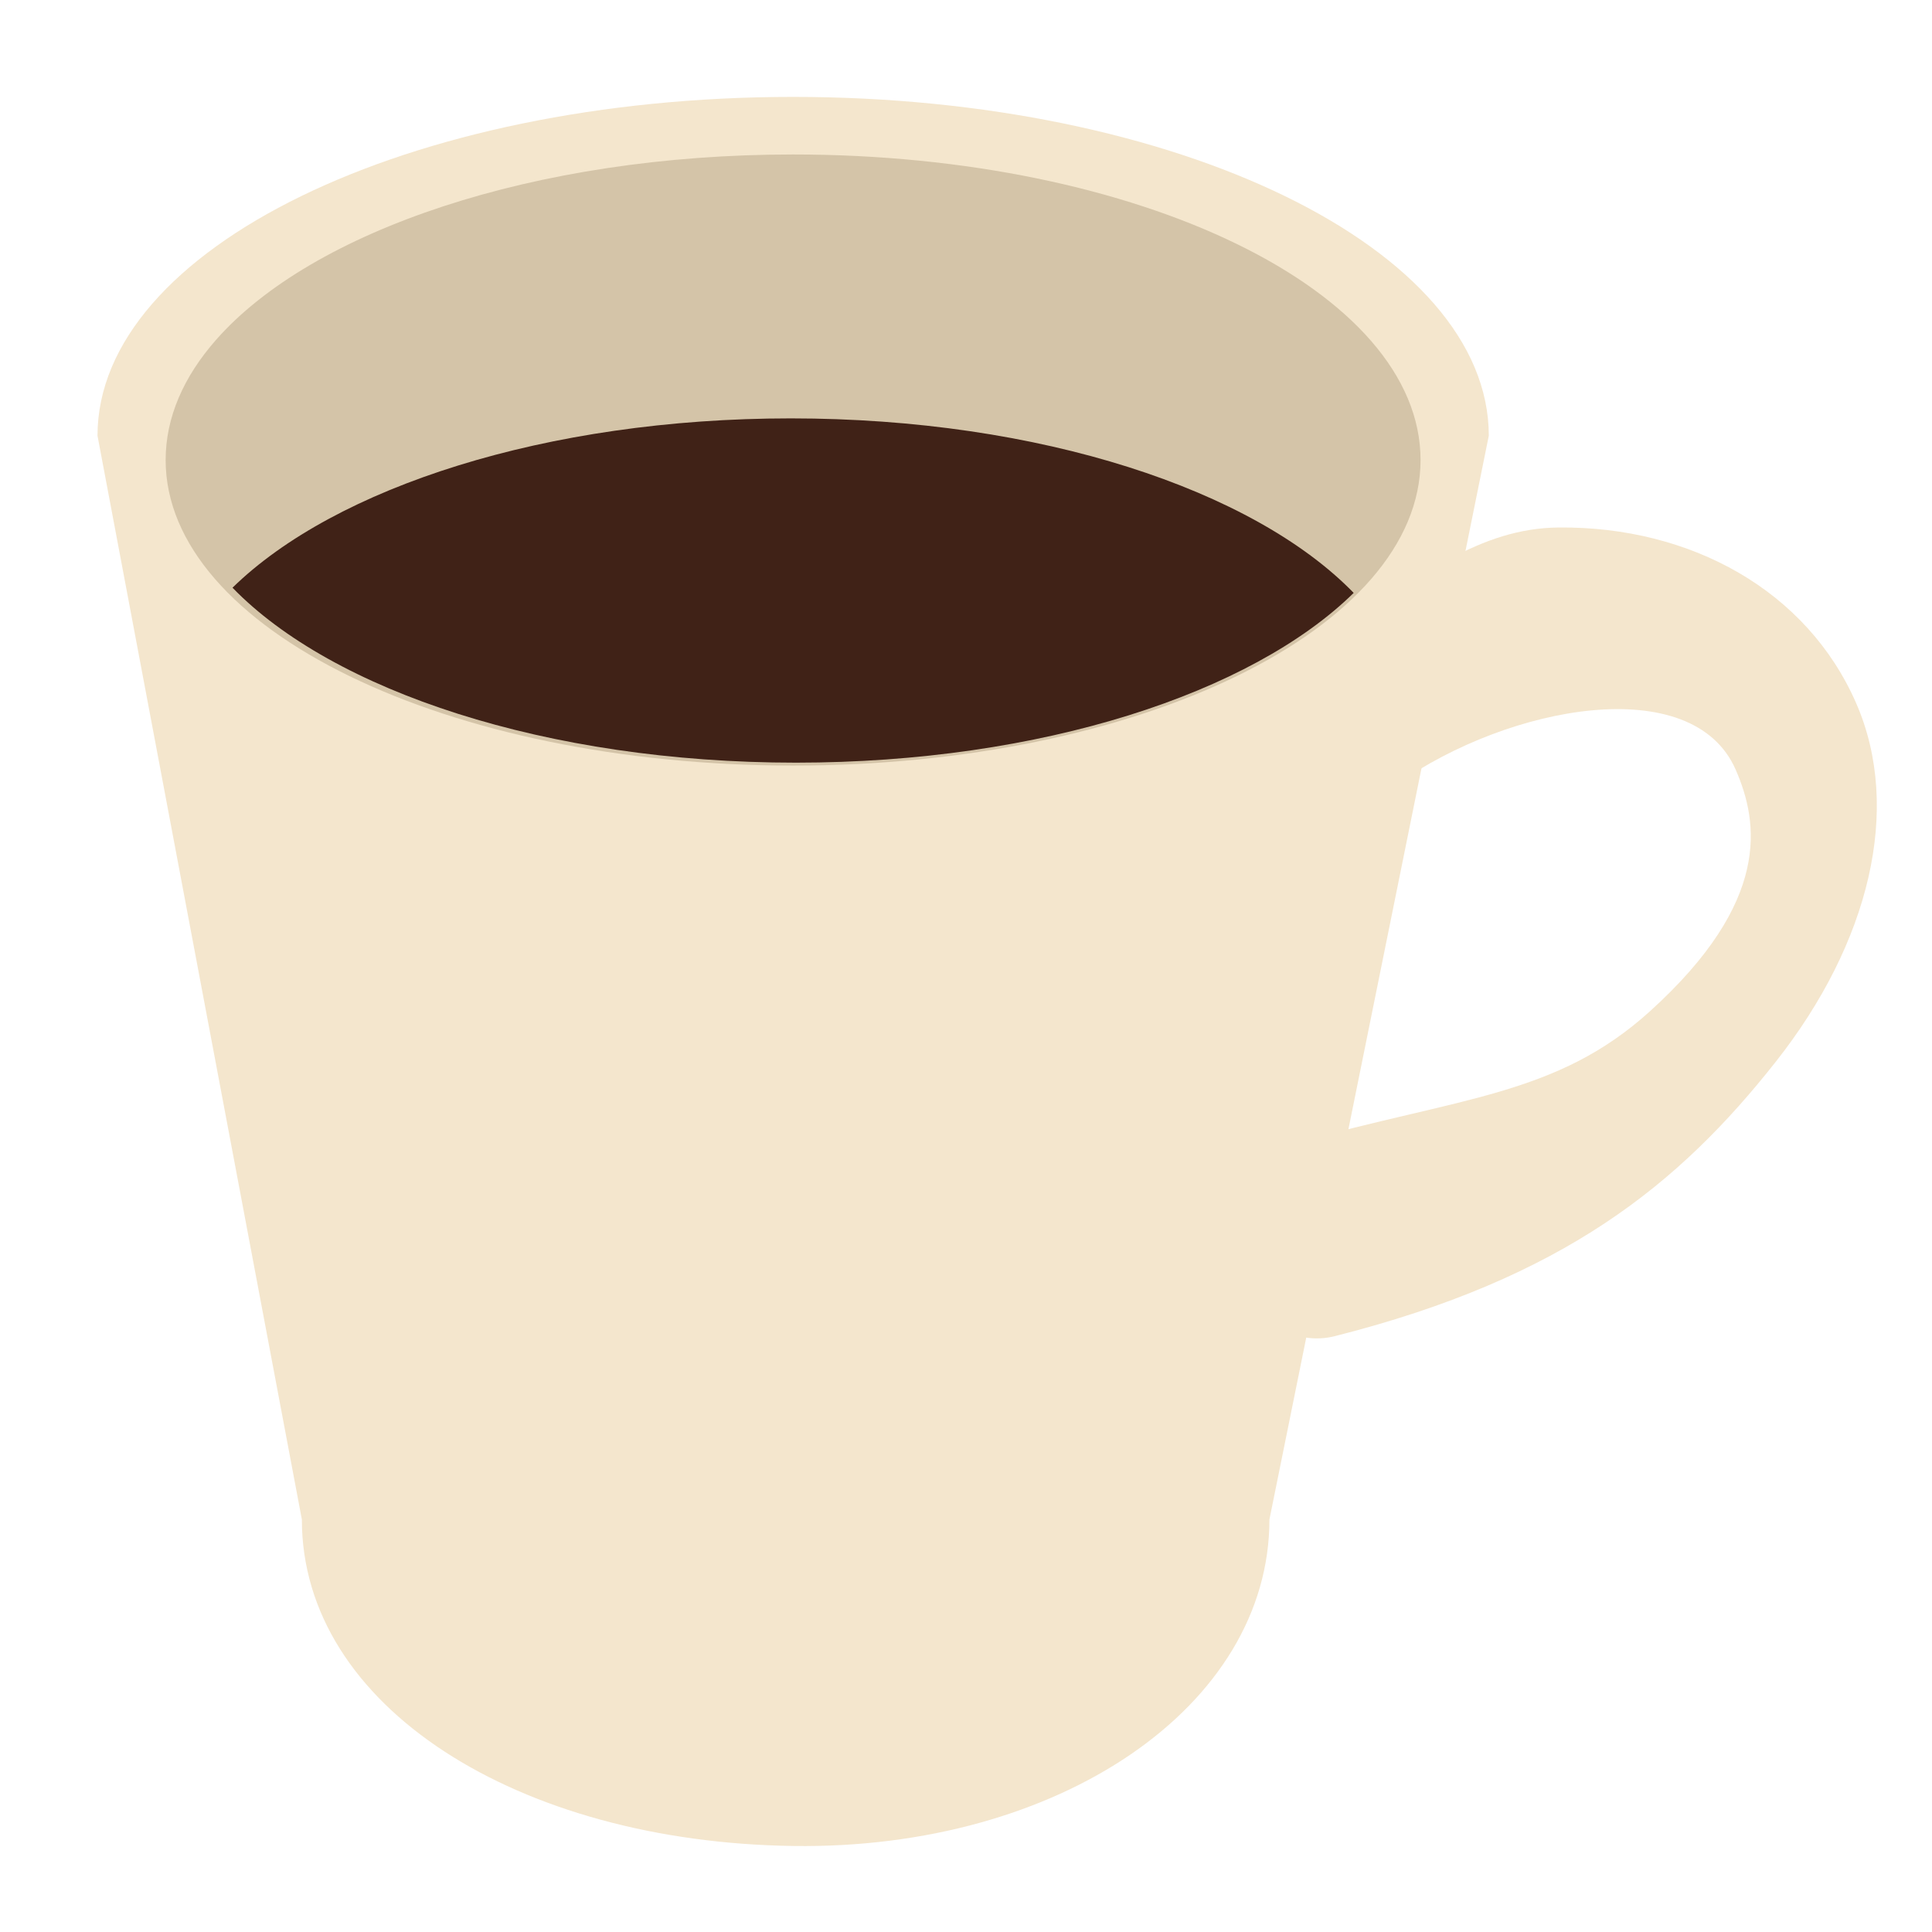 <?xml version="1.0" encoding="UTF-8"?>
<!DOCTYPE svg PUBLIC "-//W3C//DTD SVG 1.1//EN" "http://www.w3.org/Graphics/SVG/1.1/DTD/svg11.dtd">
<!-- Created by kotohokisha (https://kotohokisha.com/) -->
<svg stroke-miterlimit="10" style="fill-rule:nonzero;clip-rule:evenodd;stroke-linecap:round;stroke-linejoin:round;" version="1.1" viewBox="0 0 283.5 283.5" width="500px" height="500px" xml:space="preserve" xmlns="http://www.w3.org/2000/svg" xmlns:xlink="http://www.w3.org/1999/xlink">
<defs/>
<g id="layer-1">
<g opacity="0">
<path d="M228.733 77.403C217.108 77.507 208.366 84.644 196.717 92.175C192.067 95.181 187.952 103.714 190.959 108.364C193.965 113.014 200.487 118.24 205.013 115.052C221.486 103.447 248.397 98.5 254.695 112.949C258.083 120.72 259.923 132.257 242.133 148.376C228.39 160.827 214.254 160.974 190.286 167.705C184.955 169.202 182.016 183.803 183.513 189.134C185.01 194.465 190.489 197.426 195.857 196.069C229.447 187.578 246.377 173.795 260.577 155.799C274.346 138.349 279.117 118.656 272.382 103.207C265.168 86.659 248.107 77.23 228.733 77.403Z" fill="#faea7f" fill-rule="nonzero" opacity="1" stroke="none"/>
<path d="M116.368 14.219C59.987 14.219 14.308 36.482 14.308 63.938L44.295 222.97C44.295 250.426 76.023 270.303 116.379 270.878C155.318 271.433 186.274 250.426 186.274 222.97L218.465 63.938C218.465 36.482 172.749 14.219 116.368 14.219Z" fill="#faea7f" fill-rule="nonzero" opacity="1" stroke="none"/>
<path d="M24.307 67.503C24.307 61.24 26.944 55.278 31.706 49.864C45.773 33.871 78.389 22.667 116.379 22.667C167.228 22.667 208.45 42.741 208.45 67.503C208.45 92.266 167.228 112.34 116.379 112.34C65.529 112.34 24.307 92.266 24.307 67.503Z" fill="#edd958" fill-rule="nonzero" opacity="1" stroke="none"/>
<path d="M116.029 61.393C80.073 61.393 49.126 71.562 34.118 86.239C48.786 101.367 80.159 111.912 116.792 111.912C152.8 111.912 183.656 101.714 198.639 87.002C183.959 71.889 152.639 61.393 116.029 61.393Z" fill="#402217" fill-rule="nonzero" opacity="1" stroke="none"/>
</g>
<g opacity="0">
<path d="M228.733 77.403C217.108 77.507 208.366 84.644 196.717 92.175C192.067 95.181 187.952 103.714 190.959 108.364C193.965 113.014 200.487 118.24 205.013 115.052C221.486 103.447 248.397 98.5 254.695 112.949C258.083 120.72 259.923 132.257 242.133 148.376C228.39 160.827 214.254 160.974 190.286 167.705C184.955 169.202 182.016 183.803 183.513 189.134C185.01 194.465 190.489 197.426 195.857 196.069C229.447 187.578 246.377 173.795 260.577 155.799C274.346 138.349 279.117 118.656 272.382 103.207C265.168 86.659 248.107 77.23 228.733 77.403Z" fill="#eeeeee" fill-rule="nonzero" opacity="1" stroke="none"/>
<path d="M116.368 14.219C59.987 14.219 14.308 36.482 14.308 63.938L44.295 222.97C44.295 250.426 76.023 270.303 116.379 270.878C155.318 271.433 186.274 250.426 186.274 222.97L218.465 63.938C218.465 36.482 172.749 14.219 116.368 14.219Z" fill="#eeeeee" fill-rule="nonzero" opacity="1" stroke="none"/>
<path d="M24.307 67.503C24.307 61.24 26.944 55.278 31.706 49.864C45.773 33.871 78.389 22.667 116.379 22.667C167.228 22.667 208.45 42.741 208.45 67.503C208.45 92.266 167.228 112.34 116.379 112.34C65.529 112.34 24.307 92.266 24.307 67.503Z" fill="#dfdad0" fill-rule="nonzero" opacity="1" stroke="none"/>
<path d="M116.029 61.393C80.073 61.393 49.126 71.562 34.118 86.239C48.786 101.367 80.159 111.912 116.792 111.912C152.8 111.912 183.656 101.714 198.639 87.002C183.959 71.889 152.639 61.393 116.029 61.393Z" fill="#402217" fill-rule="nonzero" opacity="1" stroke="none"/>
</g>
<g opacity="1">
<path d="M228.733 77.403C217.108 77.507 208.366 84.644 196.717 92.175C192.067 95.181 187.952 103.714 190.959 108.364C193.965 113.014 200.487 118.24 205.013 115.052C221.486 103.447 248.397 98.5 254.695 112.949C258.083 120.72 259.923 132.257 242.133 148.376C228.39 160.827 214.254 160.974 190.286 167.705C184.955 169.202 182.016 183.803 183.513 189.134C185.01 194.465 190.489 197.426 195.857 196.069C229.447 187.578 246.377 173.795 260.577 155.799C274.346 138.349 279.117 118.656 272.382 103.207C265.168 86.659 248.107 77.23 228.733 77.403Z" fill="#f4e6cd" fill-rule="nonzero" opacity="1" stroke="none"/>
<path d="M116.368 14.219C59.987 14.219 14.308 36.482 14.308 63.938L44.295 222.97C44.295 250.426 76.023 270.303 116.379 270.878C155.318 271.433 186.274 250.426 186.274 222.97L218.465 63.938C218.465 36.482 172.749 14.219 116.368 14.219Z" fill="#f4e6cd" fill-rule="nonzero" opacity="1" stroke="none"/>
<path d="M24.307 67.503C24.307 61.24 26.944 55.278 31.706 49.864C45.773 33.871 78.389 22.667 116.379 22.667C167.228 22.667 208.45 42.741 208.45 67.503C208.45 92.266 167.228 112.34 116.379 112.34C65.529 112.34 24.307 92.266 24.307 67.503Z" fill="#d4c4a8" fill-rule="nonzero" opacity="1" stroke="none"/>
<path d="M116.029 61.393C80.073 61.393 49.126 71.562 34.118 86.239C48.786 101.367 80.159 111.912 116.792 111.912C152.8 111.912 183.656 101.714 198.639 87.002C183.959 71.889 152.639 61.393 116.029 61.393Z" fill="#402217" fill-rule="nonzero" opacity="1" stroke="none"/>
</g>
<g opacity="0">
<path d="M228.733 77.403C217.108 77.507 208.366 84.644 196.717 92.175C192.067 95.181 187.952 103.714 190.959 108.364C193.965 113.014 200.487 118.24 205.013 115.052C221.486 103.447 248.397 98.5 254.695 112.949C258.083 120.72 259.923 132.257 242.133 148.376C228.39 160.827 214.254 160.974 190.286 167.705C184.955 169.202 182.016 183.803 183.513 189.134C185.01 194.465 190.489 197.426 195.857 196.069C229.447 187.578 246.377 173.795 260.577 155.799C274.346 138.349 279.117 118.656 272.382 103.207C265.168 86.659 248.107 77.23 228.733 77.403Z" fill="#b8e9e4" fill-rule="nonzero" opacity="1" stroke="none"/>
<path d="M116.368 14.219C59.987 14.219 14.308 36.482 14.308 63.938L44.295 222.97C44.295 250.426 76.023 270.303 116.379 270.878C155.318 271.433 186.274 250.426 186.274 222.97L218.465 63.938C218.465 36.482 172.749 14.219 116.368 14.219Z" fill="#b8e9e4" fill-rule="nonzero" opacity="1" stroke="none"/>
<path d="M24.307 67.503C24.307 61.24 26.944 55.278 31.706 49.864C45.773 33.871 78.389 22.667 116.379 22.667C167.228 22.667 208.45 42.741 208.45 67.503C208.45 92.266 167.228 112.34 116.379 112.34C65.529 112.34 24.307 92.266 24.307 67.503Z" fill="#9cd6d1" fill-rule="nonzero" opacity="1" stroke="none"/>
<path d="M116.029 61.393C80.073 61.393 49.126 71.562 34.118 86.239C48.786 101.367 80.159 111.912 116.792 111.912C152.8 111.912 183.656 101.714 198.639 87.002C183.959 71.889 152.639 61.393 116.029 61.393Z" fill="#402217" fill-rule="nonzero" opacity="1" stroke="none"/>
</g>
<g opacity="0">
<path d="M228.733 77.403C217.108 77.507 208.366 84.644 196.717 92.175C192.067 95.181 187.952 103.714 190.959 108.364C193.965 113.014 200.487 118.24 205.013 115.052C221.486 103.447 248.397 98.5 254.695 112.949C258.083 120.72 259.923 132.257 242.133 148.376C228.39 160.827 214.254 160.974 190.286 167.705C184.955 169.202 182.016 183.803 183.513 189.134C185.01 194.465 190.489 197.426 195.857 196.069C229.447 187.578 246.377 173.795 260.577 155.799C274.346 138.349 279.117 118.656 272.382 103.207C265.168 86.659 248.107 77.23 228.733 77.403Z" fill="#f3ae76" fill-rule="nonzero" opacity="1" stroke="none"/>
<path d="M116.368 14.219C59.987 14.219 14.308 36.482 14.308 63.938L44.295 222.97C44.295 250.426 76.023 270.303 116.379 270.878C155.318 271.433 186.274 250.426 186.274 222.97L218.465 63.938C218.465 36.482 172.749 14.219 116.368 14.219Z" fill="#f3ae76" fill-rule="nonzero" opacity="1" stroke="none"/>
<path d="M24.307 67.503C24.307 61.24 26.944 55.278 31.706 49.864C45.773 33.871 78.389 22.667 116.379 22.667C167.228 22.667 208.45 42.741 208.45 67.503C208.45 92.266 167.228 112.34 116.379 112.34C65.529 112.34 24.307 92.266 24.307 67.503Z" fill="#e98e45" fill-rule="nonzero" opacity="1" stroke="none"/>
<path d="M116.029 61.393C80.073 61.393 49.126 71.562 34.118 86.239C48.786 101.367 80.159 111.912 116.792 111.912C152.8 111.912 183.656 101.714 198.639 87.002C183.959 71.889 152.639 61.393 116.029 61.393Z" fill="#402217" fill-rule="nonzero" opacity="1" stroke="none"/>
</g>
<g opacity="0">
<path d="M228.733 77.403C217.108 77.507 208.366 84.644 196.717 92.175C192.067 95.181 187.952 103.714 190.959 108.364C193.965 113.014 200.487 118.24 205.013 115.052C221.486 103.447 248.397 98.5 254.695 112.949C258.083 120.72 259.923 132.257 242.133 148.376C228.39 160.827 214.254 160.974 190.286 167.705C184.955 169.202 182.016 183.803 183.513 189.134C185.01 194.465 190.489 197.426 195.857 196.069C229.447 187.578 246.377 173.795 260.577 155.799C274.346 138.349 279.117 118.656 272.382 103.207C265.168 86.659 248.107 77.23 228.733 77.403Z" fill="#bddbfa" fill-rule="nonzero" opacity="1" stroke="none"/>
<path d="M116.368 14.219C59.987 14.219 14.308 36.482 14.308 63.938L44.295 222.97C44.295 250.426 76.023 270.303 116.379 270.878C155.318 271.433 186.274 250.426 186.274 222.97L218.465 63.938C218.465 36.482 172.749 14.219 116.368 14.219Z" fill="#bddbfa" fill-rule="nonzero" opacity="1" stroke="none"/>
<path d="M24.307 67.503C24.307 61.24 26.944 55.278 31.706 49.864C45.773 33.871 78.389 22.667 116.379 22.667C167.228 22.667 208.45 42.741 208.45 67.503C208.45 92.266 167.228 112.34 116.379 112.34C65.529 112.34 24.307 92.266 24.307 67.503Z" fill="#a4ccf4" fill-rule="nonzero" opacity="1" stroke="none"/>
<path d="M116.029 61.393C80.073 61.393 49.126 71.562 34.118 86.239C48.786 101.367 80.159 111.912 116.792 111.912C152.8 111.912 183.656 101.714 198.639 87.002C183.959 71.889 152.639 61.393 116.029 61.393Z" fill="#402217" fill-rule="nonzero" opacity="1" stroke="none"/>
</g>
<g opacity="0">
<path d="M228.733 77.403C217.108 77.507 208.366 84.644 196.717 92.175C192.067 95.181 187.952 103.714 190.959 108.364C193.965 113.014 200.487 118.24 205.013 115.052C221.486 103.447 248.397 98.5 254.695 112.949C258.083 120.72 259.923 132.257 242.133 148.376C228.39 160.827 214.254 160.974 190.286 167.705C184.955 169.202 182.016 183.803 183.513 189.134C185.01 194.465 190.489 197.426 195.857 196.069C229.447 187.578 246.377 173.795 260.577 155.799C274.346 138.349 279.117 118.656 272.382 103.207C265.168 86.659 248.107 77.23 228.733 77.403Z" fill="#ffdddd" fill-rule="nonzero" opacity="1" stroke="none"/>
<path d="M116.368 14.219C59.987 14.219 14.308 36.482 14.308 63.938L44.295 222.97C44.295 250.426 76.023 270.303 116.379 270.878C155.318 271.433 186.274 250.426 186.274 222.97L218.465 63.938C218.465 36.482 172.749 14.219 116.368 14.219Z" fill="#ffdddd" fill-rule="nonzero" opacity="1" stroke="none"/>
<path d="M24.307 67.503C24.307 61.24 26.944 55.278 31.706 49.864C45.773 33.871 78.389 22.667 116.379 22.667C167.228 22.667 208.45 42.741 208.45 67.503C208.45 92.266 167.228 112.34 116.379 112.34C65.529 112.34 24.307 92.266 24.307 67.503Z" fill="#eabdb8" fill-rule="nonzero" opacity="1" stroke="none"/>
<path d="M116.029 61.393C80.073 61.393 49.126 71.562 34.118 86.239C48.786 101.367 80.159 111.912 116.792 111.912C152.8 111.912 183.656 101.714 198.639 87.002C183.959 71.889 152.639 61.393 116.029 61.393Z" fill="#402217" fill-rule="nonzero" opacity="1" stroke="none"/>
</g>
<g opacity="0">
<path d="M228.733 77.403C217.108 77.507 208.366 84.644 196.717 92.175C192.067 95.181 187.952 103.714 190.959 108.364C193.965 113.014 200.487 118.24 205.013 115.052C221.486 103.447 248.397 98.5 254.695 112.949C258.083 120.72 259.923 132.257 242.133 148.376C228.39 160.827 214.254 160.974 190.286 167.705C184.955 169.202 182.016 183.803 183.513 189.134C185.01 194.465 190.489 197.426 195.857 196.069C229.447 187.578 246.377 173.795 260.577 155.799C274.346 138.349 279.117 118.656 272.382 103.207C265.168 86.659 248.107 77.23 228.733 77.403Z" fill="#e7ed92" fill-rule="nonzero" opacity="1" stroke="none"/>
<path d="M116.368 14.219C59.987 14.219 14.308 36.482 14.308 63.938L44.295 222.97C44.295 250.426 76.023 270.303 116.379 270.878C155.318 271.433 186.274 250.426 186.274 222.97L218.465 63.938C218.465 36.482 172.749 14.219 116.368 14.219Z" fill="#e7ed92" fill-rule="nonzero" opacity="1" stroke="none"/>
<path d="M24.307 67.503C24.307 61.24 26.944 55.278 31.706 49.864C45.773 33.871 78.389 22.667 116.379 22.667C167.228 22.667 208.45 42.741 208.45 67.503C208.45 92.266 167.228 112.34 116.379 112.34C65.529 112.34 24.307 92.266 24.307 67.503Z" fill="#ced57d" fill-rule="nonzero" opacity="1" stroke="none"/>
<path d="M116.029 61.393C80.073 61.393 49.126 71.562 34.118 86.239C48.786 101.367 80.159 111.912 116.792 111.912C152.8 111.912 183.656 101.714 198.639 87.002C183.959 71.889 152.639 61.393 116.029 61.393Z" fill="#402217" fill-rule="nonzero" opacity="1" stroke="none"/>
</g>
</g>
</svg>
